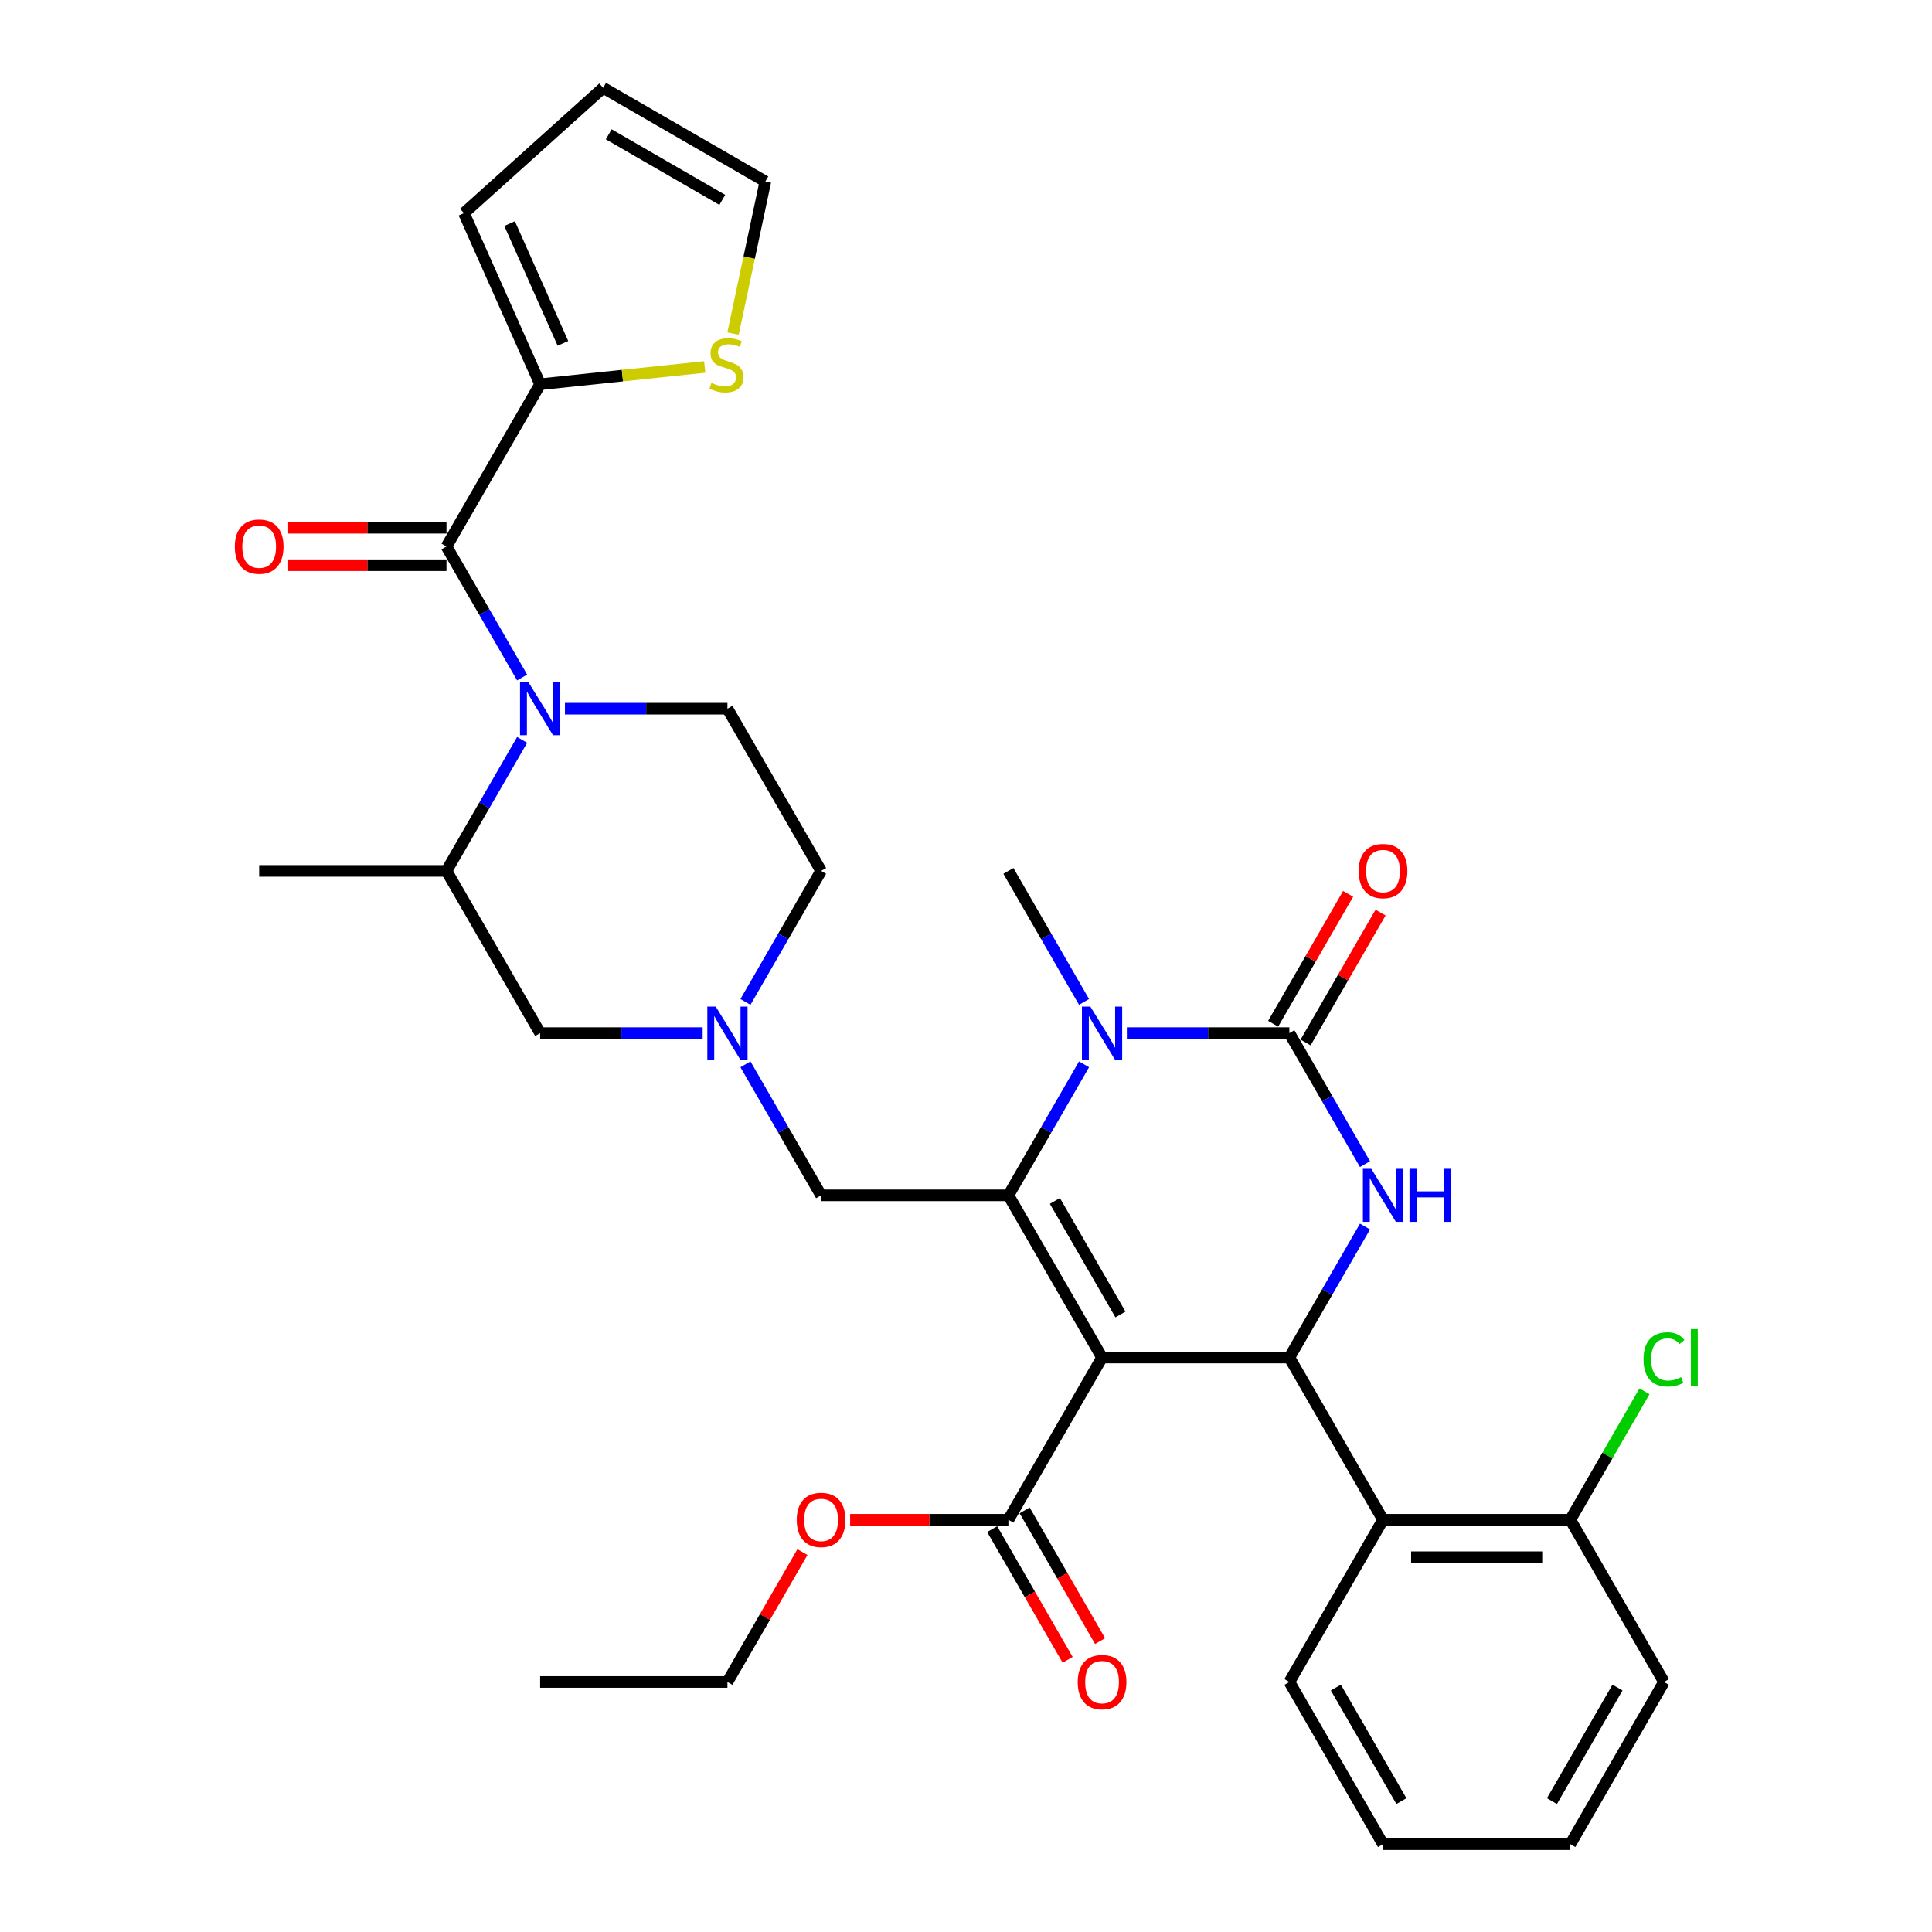 <?xml version='1.0' encoding='iso-8859-1'?>
<svg version='1.1' baseProfile='full'
              xmlns='http://www.w3.org/2000/svg'
                      xmlns:rdkit='http://www.rdkit.org/xml'
                      xmlns:xlink='http://www.w3.org/1999/xlink'
                  xml:space='preserve'
width='1000px' height='1000px' viewBox='0 0 1000 1000'>
<!-- END OF HEADER -->
<rect style='opacity:1.0;fill:#FFFFFF;stroke:none' width='1000' height='1000' x='0' y='0'> </rect>
<path class='bond-0' d='M 279.572,198.895 L 322.168,194.418' style='fill:none;fill-rule:evenodd;stroke:#000000;stroke-width:6px;stroke-linecap:butt;stroke-linejoin:miter;stroke-opacity:1' />
<path class='bond-0' d='M 322.168,194.418 L 364.764,189.941' style='fill:none;fill-rule:evenodd;stroke:#CCCC00;stroke-width:6px;stroke-linecap:butt;stroke-linejoin:miter;stroke-opacity:1' />
<path class='bond-1' d='M 279.572,198.895 L 240.138,110.327' style='fill:none;fill-rule:evenodd;stroke:#000000;stroke-width:6px;stroke-linecap:butt;stroke-linejoin:miter;stroke-opacity:1' />
<path class='bond-1' d='M 291.37,177.723 L 263.767,115.725' style='fill:none;fill-rule:evenodd;stroke:#000000;stroke-width:6px;stroke-linecap:butt;stroke-linejoin:miter;stroke-opacity:1' />
<path class='bond-2' d='M 279.572,198.895 L 231.097,282.856' style='fill:none;fill-rule:evenodd;stroke:#000000;stroke-width:6px;stroke-linecap:butt;stroke-linejoin:miter;stroke-opacity:1' />
<path class='bond-3' d='M 292.408,366.817 L 334.465,366.817' style='fill:none;fill-rule:evenodd;stroke:#0000FF;stroke-width:6px;stroke-linecap:butt;stroke-linejoin:miter;stroke-opacity:1' />
<path class='bond-3' d='M 334.465,366.817 L 376.522,366.817' style='fill:none;fill-rule:evenodd;stroke:#000000;stroke-width:6px;stroke-linecap:butt;stroke-linejoin:miter;stroke-opacity:1' />
<path class='bond-4' d='M 270.246,350.665 L 250.671,316.761' style='fill:none;fill-rule:evenodd;stroke:#0000FF;stroke-width:6px;stroke-linecap:butt;stroke-linejoin:miter;stroke-opacity:1' />
<path class='bond-4' d='M 250.671,316.761 L 231.097,282.856' style='fill:none;fill-rule:evenodd;stroke:#000000;stroke-width:6px;stroke-linecap:butt;stroke-linejoin:miter;stroke-opacity:1' />
<path class='bond-5' d='M 270.246,382.969 L 250.671,416.874' style='fill:none;fill-rule:evenodd;stroke:#0000FF;stroke-width:6px;stroke-linecap:butt;stroke-linejoin:miter;stroke-opacity:1' />
<path class='bond-5' d='M 250.671,416.874 L 231.097,450.778' style='fill:none;fill-rule:evenodd;stroke:#000000;stroke-width:6px;stroke-linecap:butt;stroke-linejoin:miter;stroke-opacity:1' />
<path class='bond-6' d='M 231.097,273.161 L 190.135,273.161' style='fill:none;fill-rule:evenodd;stroke:#000000;stroke-width:6px;stroke-linecap:butt;stroke-linejoin:miter;stroke-opacity:1' />
<path class='bond-6' d='M 190.135,273.161 L 149.174,273.161' style='fill:none;fill-rule:evenodd;stroke:#FF0000;stroke-width:6px;stroke-linecap:butt;stroke-linejoin:miter;stroke-opacity:1' />
<path class='bond-6' d='M 231.097,292.551 L 190.135,292.551' style='fill:none;fill-rule:evenodd;stroke:#000000;stroke-width:6px;stroke-linecap:butt;stroke-linejoin:miter;stroke-opacity:1' />
<path class='bond-6' d='M 190.135,292.551 L 149.174,292.551' style='fill:none;fill-rule:evenodd;stroke:#FF0000;stroke-width:6px;stroke-linecap:butt;stroke-linejoin:miter;stroke-opacity:1' />
<path class='bond-7' d='M 379.415,172.648 L 387.781,133.289' style='fill:none;fill-rule:evenodd;stroke:#CCCC00;stroke-width:6px;stroke-linecap:butt;stroke-linejoin:miter;stroke-opacity:1' />
<path class='bond-7' d='M 387.781,133.289 L 396.148,93.93' style='fill:none;fill-rule:evenodd;stroke:#000000;stroke-width:6px;stroke-linecap:butt;stroke-linejoin:miter;stroke-opacity:1' />
<path class='bond-8' d='M 240.138,110.327 L 312.186,45.455' style='fill:none;fill-rule:evenodd;stroke:#000000;stroke-width:6px;stroke-linecap:butt;stroke-linejoin:miter;stroke-opacity:1' />
<path class='bond-9' d='M 424.997,450.778 L 376.522,366.817' style='fill:none;fill-rule:evenodd;stroke:#000000;stroke-width:6px;stroke-linecap:butt;stroke-linejoin:miter;stroke-opacity:1' />
<path class='bond-10' d='M 424.997,450.778 L 405.422,484.683' style='fill:none;fill-rule:evenodd;stroke:#000000;stroke-width:6px;stroke-linecap:butt;stroke-linejoin:miter;stroke-opacity:1' />
<path class='bond-10' d='M 405.422,484.683 L 385.847,518.588' style='fill:none;fill-rule:evenodd;stroke:#0000FF;stroke-width:6px;stroke-linecap:butt;stroke-linejoin:miter;stroke-opacity:1' />
<path class='bond-11' d='M 231.097,450.778 L 279.572,534.74' style='fill:none;fill-rule:evenodd;stroke:#000000;stroke-width:6px;stroke-linecap:butt;stroke-linejoin:miter;stroke-opacity:1' />
<path class='bond-12' d='M 231.097,450.778 L 134.147,450.778' style='fill:none;fill-rule:evenodd;stroke:#000000;stroke-width:6px;stroke-linecap:butt;stroke-linejoin:miter;stroke-opacity:1' />
<path class='bond-13' d='M 279.572,534.74 L 321.629,534.74' style='fill:none;fill-rule:evenodd;stroke:#000000;stroke-width:6px;stroke-linecap:butt;stroke-linejoin:miter;stroke-opacity:1' />
<path class='bond-13' d='M 321.629,534.74 L 363.685,534.74' style='fill:none;fill-rule:evenodd;stroke:#0000FF;stroke-width:6px;stroke-linecap:butt;stroke-linejoin:miter;stroke-opacity:1' />
<path class='bond-14' d='M 385.847,550.892 L 405.422,584.796' style='fill:none;fill-rule:evenodd;stroke:#0000FF;stroke-width:6px;stroke-linecap:butt;stroke-linejoin:miter;stroke-opacity:1' />
<path class='bond-14' d='M 405.422,584.796 L 424.997,618.701' style='fill:none;fill-rule:evenodd;stroke:#000000;stroke-width:6px;stroke-linecap:butt;stroke-linejoin:miter;stroke-opacity:1' />
<path class='bond-15' d='M 851.174,720.152 L 831.985,753.387' style='fill:none;fill-rule:evenodd;stroke:#00CC00;stroke-width:6px;stroke-linecap:butt;stroke-linejoin:miter;stroke-opacity:1' />
<path class='bond-15' d='M 831.985,753.387 L 812.797,786.623' style='fill:none;fill-rule:evenodd;stroke:#000000;stroke-width:6px;stroke-linecap:butt;stroke-linejoin:miter;stroke-opacity:1' />
<path class='bond-16' d='M 570.422,702.662 L 521.947,618.701' style='fill:none;fill-rule:evenodd;stroke:#000000;stroke-width:6px;stroke-linecap:butt;stroke-linejoin:miter;stroke-opacity:1' />
<path class='bond-16' d='M 579.943,680.373 L 546.01,621.6' style='fill:none;fill-rule:evenodd;stroke:#000000;stroke-width:6px;stroke-linecap:butt;stroke-linejoin:miter;stroke-opacity:1' />
<path class='bond-17' d='M 570.422,702.662 L 667.372,702.662' style='fill:none;fill-rule:evenodd;stroke:#000000;stroke-width:6px;stroke-linecap:butt;stroke-linejoin:miter;stroke-opacity:1' />
<path class='bond-18' d='M 570.422,702.662 L 521.947,786.623' style='fill:none;fill-rule:evenodd;stroke:#000000;stroke-width:6px;stroke-linecap:butt;stroke-linejoin:miter;stroke-opacity:1' />
<path class='bond-19' d='M 521.947,618.701 L 541.521,584.796' style='fill:none;fill-rule:evenodd;stroke:#000000;stroke-width:6px;stroke-linecap:butt;stroke-linejoin:miter;stroke-opacity:1' />
<path class='bond-19' d='M 541.521,584.796 L 561.096,550.892' style='fill:none;fill-rule:evenodd;stroke:#0000FF;stroke-width:6px;stroke-linecap:butt;stroke-linejoin:miter;stroke-opacity:1' />
<path class='bond-20' d='M 521.947,618.701 L 424.997,618.701' style='fill:none;fill-rule:evenodd;stroke:#000000;stroke-width:6px;stroke-linecap:butt;stroke-linejoin:miter;stroke-opacity:1' />
<path class='bond-21' d='M 561.096,518.588 L 541.521,484.683' style='fill:none;fill-rule:evenodd;stroke:#0000FF;stroke-width:6px;stroke-linecap:butt;stroke-linejoin:miter;stroke-opacity:1' />
<path class='bond-21' d='M 541.521,484.683 L 521.947,450.778' style='fill:none;fill-rule:evenodd;stroke:#000000;stroke-width:6px;stroke-linecap:butt;stroke-linejoin:miter;stroke-opacity:1' />
<path class='bond-22' d='M 583.258,534.74 L 625.315,534.74' style='fill:none;fill-rule:evenodd;stroke:#0000FF;stroke-width:6px;stroke-linecap:butt;stroke-linejoin:miter;stroke-opacity:1' />
<path class='bond-22' d='M 625.315,534.74 L 667.372,534.74' style='fill:none;fill-rule:evenodd;stroke:#000000;stroke-width:6px;stroke-linecap:butt;stroke-linejoin:miter;stroke-opacity:1' />
<path class='bond-23' d='M 667.372,534.74 L 686.946,568.644' style='fill:none;fill-rule:evenodd;stroke:#000000;stroke-width:6px;stroke-linecap:butt;stroke-linejoin:miter;stroke-opacity:1' />
<path class='bond-23' d='M 686.946,568.644 L 706.521,602.549' style='fill:none;fill-rule:evenodd;stroke:#0000FF;stroke-width:6px;stroke-linecap:butt;stroke-linejoin:miter;stroke-opacity:1' />
<path class='bond-24' d='M 675.768,539.587 L 695.175,505.973' style='fill:none;fill-rule:evenodd;stroke:#000000;stroke-width:6px;stroke-linecap:butt;stroke-linejoin:miter;stroke-opacity:1' />
<path class='bond-24' d='M 695.175,505.973 L 714.582,472.36' style='fill:none;fill-rule:evenodd;stroke:#FF0000;stroke-width:6px;stroke-linecap:butt;stroke-linejoin:miter;stroke-opacity:1' />
<path class='bond-24' d='M 658.975,529.892 L 678.382,496.278' style='fill:none;fill-rule:evenodd;stroke:#000000;stroke-width:6px;stroke-linecap:butt;stroke-linejoin:miter;stroke-opacity:1' />
<path class='bond-24' d='M 678.382,496.278 L 697.789,462.665' style='fill:none;fill-rule:evenodd;stroke:#FF0000;stroke-width:6px;stroke-linecap:butt;stroke-linejoin:miter;stroke-opacity:1' />
<path class='bond-25' d='M 706.521,634.853 L 686.946,668.757' style='fill:none;fill-rule:evenodd;stroke:#0000FF;stroke-width:6px;stroke-linecap:butt;stroke-linejoin:miter;stroke-opacity:1' />
<path class='bond-25' d='M 686.946,668.757 L 667.372,702.662' style='fill:none;fill-rule:evenodd;stroke:#000000;stroke-width:6px;stroke-linecap:butt;stroke-linejoin:miter;stroke-opacity:1' />
<path class='bond-26' d='M 667.372,702.662 L 715.847,786.623' style='fill:none;fill-rule:evenodd;stroke:#000000;stroke-width:6px;stroke-linecap:butt;stroke-linejoin:miter;stroke-opacity:1' />
<path class='bond-27' d='M 513.55,791.471 L 533.081,825.298' style='fill:none;fill-rule:evenodd;stroke:#000000;stroke-width:6px;stroke-linecap:butt;stroke-linejoin:miter;stroke-opacity:1' />
<path class='bond-27' d='M 533.081,825.298 L 552.611,859.125' style='fill:none;fill-rule:evenodd;stroke:#FF0000;stroke-width:6px;stroke-linecap:butt;stroke-linejoin:miter;stroke-opacity:1' />
<path class='bond-27' d='M 530.343,781.776 L 549.873,815.603' style='fill:none;fill-rule:evenodd;stroke:#000000;stroke-width:6px;stroke-linecap:butt;stroke-linejoin:miter;stroke-opacity:1' />
<path class='bond-27' d='M 549.873,815.603 L 569.403,849.43' style='fill:none;fill-rule:evenodd;stroke:#FF0000;stroke-width:6px;stroke-linecap:butt;stroke-linejoin:miter;stroke-opacity:1' />
<path class='bond-28' d='M 521.947,786.623 L 480.985,786.623' style='fill:none;fill-rule:evenodd;stroke:#000000;stroke-width:6px;stroke-linecap:butt;stroke-linejoin:miter;stroke-opacity:1' />
<path class='bond-28' d='M 480.985,786.623 L 440.024,786.623' style='fill:none;fill-rule:evenodd;stroke:#FF0000;stroke-width:6px;stroke-linecap:butt;stroke-linejoin:miter;stroke-opacity:1' />
<path class='bond-29' d='M 415.335,803.357 L 395.929,836.97' style='fill:none;fill-rule:evenodd;stroke:#FF0000;stroke-width:6px;stroke-linecap:butt;stroke-linejoin:miter;stroke-opacity:1' />
<path class='bond-29' d='M 395.929,836.97 L 376.522,870.584' style='fill:none;fill-rule:evenodd;stroke:#000000;stroke-width:6px;stroke-linecap:butt;stroke-linejoin:miter;stroke-opacity:1' />
<path class='bond-30' d='M 715.847,786.623 L 812.797,786.623' style='fill:none;fill-rule:evenodd;stroke:#000000;stroke-width:6px;stroke-linecap:butt;stroke-linejoin:miter;stroke-opacity:1' />
<path class='bond-30' d='M 730.389,806.013 L 798.254,806.013' style='fill:none;fill-rule:evenodd;stroke:#000000;stroke-width:6px;stroke-linecap:butt;stroke-linejoin:miter;stroke-opacity:1' />
<path class='bond-31' d='M 715.847,786.623 L 667.372,870.584' style='fill:none;fill-rule:evenodd;stroke:#000000;stroke-width:6px;stroke-linecap:butt;stroke-linejoin:miter;stroke-opacity:1' />
<path class='bond-32' d='M 812.797,786.623 L 861.272,870.584' style='fill:none;fill-rule:evenodd;stroke:#000000;stroke-width:6px;stroke-linecap:butt;stroke-linejoin:miter;stroke-opacity:1' />
<path class='bond-33' d='M 667.372,870.584 L 715.847,954.545' style='fill:none;fill-rule:evenodd;stroke:#000000;stroke-width:6px;stroke-linecap:butt;stroke-linejoin:miter;stroke-opacity:1' />
<path class='bond-33' d='M 691.435,873.483 L 725.368,932.256' style='fill:none;fill-rule:evenodd;stroke:#000000;stroke-width:6px;stroke-linecap:butt;stroke-linejoin:miter;stroke-opacity:1' />
<path class='bond-34' d='M 861.272,870.584 L 812.797,954.545' style='fill:none;fill-rule:evenodd;stroke:#000000;stroke-width:6px;stroke-linecap:butt;stroke-linejoin:miter;stroke-opacity:1' />
<path class='bond-34' d='M 837.208,873.483 L 803.276,932.256' style='fill:none;fill-rule:evenodd;stroke:#000000;stroke-width:6px;stroke-linecap:butt;stroke-linejoin:miter;stroke-opacity:1' />
<path class='bond-35' d='M 715.847,954.545 L 812.797,954.545' style='fill:none;fill-rule:evenodd;stroke:#000000;stroke-width:6px;stroke-linecap:butt;stroke-linejoin:miter;stroke-opacity:1' />
<path class='bond-36' d='M 376.522,870.584 L 279.572,870.584' style='fill:none;fill-rule:evenodd;stroke:#000000;stroke-width:6px;stroke-linecap:butt;stroke-linejoin:miter;stroke-opacity:1' />
<path class='bond-37' d='M 396.148,93.93 L 312.186,45.455' style='fill:none;fill-rule:evenodd;stroke:#000000;stroke-width:6px;stroke-linecap:butt;stroke-linejoin:miter;stroke-opacity:1' />
<path class='bond-37' d='M 373.858,103.451 L 315.086,69.518' style='fill:none;fill-rule:evenodd;stroke:#000000;stroke-width:6px;stroke-linecap:butt;stroke-linejoin:miter;stroke-opacity:1' />
<path  class='atom-1' d='M 273.503 353.089
L 282.499 367.632
Q 283.391 369.067, 284.826 371.665
Q 286.261 374.263, 286.339 374.418
L 286.339 353.089
L 289.984 353.089
L 289.984 380.545
L 286.222 380.545
L 276.566 364.646
Q 275.442 362.784, 274.239 360.651
Q 273.076 358.518, 272.727 357.859
L 272.727 380.545
L 269.159 380.545
L 269.159 353.089
L 273.503 353.089
' fill='#0000FF'/>
<path  class='atom-3' d='M 121.543 282.934
Q 121.543 276.341, 124.801 272.657
Q 128.058 268.973, 134.147 268.973
Q 140.235 268.973, 143.493 272.657
Q 146.75 276.341, 146.75 282.934
Q 146.75 289.604, 143.454 293.404
Q 140.157 297.166, 134.147 297.166
Q 128.097 297.166, 124.801 293.404
Q 121.543 289.643, 121.543 282.934
M 134.147 294.064
Q 138.335 294.064, 140.584 291.271
Q 142.872 288.44, 142.872 282.934
Q 142.872 277.543, 140.584 274.829
Q 138.335 272.075, 134.147 272.075
Q 129.958 272.075, 127.67 274.79
Q 125.421 277.505, 125.421 282.934
Q 125.421 288.479, 127.67 291.271
Q 129.958 294.064, 134.147 294.064
' fill='#FF0000'/>
<path  class='atom-4' d='M 368.234 198.184
Q 368.545 198.301, 369.824 198.844
Q 371.104 199.387, 372.5 199.736
Q 373.935 200.046, 375.331 200.046
Q 377.929 200.046, 379.442 198.805
Q 380.954 197.525, 380.954 195.315
Q 380.954 193.802, 380.179 192.872
Q 379.442 191.941, 378.279 191.437
Q 377.115 190.933, 375.176 190.351
Q 372.733 189.614, 371.259 188.916
Q 369.824 188.218, 368.777 186.744
Q 367.769 185.271, 367.769 182.789
Q 367.769 179.337, 370.096 177.205
Q 372.462 175.072, 377.115 175.072
Q 380.295 175.072, 383.902 176.584
L 383.01 179.57
Q 379.713 178.213, 377.231 178.213
Q 374.556 178.213, 373.082 179.337
Q 371.608 180.423, 371.647 182.323
Q 371.647 183.797, 372.384 184.689
Q 373.16 185.581, 374.245 186.085
Q 375.37 186.589, 377.231 187.171
Q 379.713 187.947, 381.187 188.722
Q 382.661 189.498, 383.708 191.088
Q 384.794 192.639, 384.794 195.315
Q 384.794 199.115, 382.234 201.171
Q 379.713 203.187, 375.486 203.187
Q 373.043 203.187, 371.182 202.644
Q 369.359 202.14, 367.187 201.248
L 368.234 198.184
' fill='#CCCC00'/>
<path  class='atom-10' d='M 370.453 521.012
L 379.449 535.554
Q 380.341 536.989, 381.776 539.587
Q 383.211 542.185, 383.289 542.341
L 383.289 521.012
L 386.934 521.012
L 386.934 548.468
L 383.172 548.468
L 373.516 532.568
Q 372.392 530.707, 371.189 528.574
Q 370.026 526.441, 369.677 525.781
L 369.677 548.468
L 366.109 548.468
L 366.109 521.012
L 370.453 521.012
' fill='#0000FF'/>
<path  class='atom-11' d='M 850.685 703.612
Q 850.685 696.787, 853.865 693.219
Q 857.083 689.612, 863.172 689.612
Q 868.834 689.612, 871.859 693.607
L 869.299 695.701
Q 867.089 692.792, 863.172 692.792
Q 859.022 692.792, 856.812 695.585
Q 854.64 698.338, 854.64 703.612
Q 854.64 709.041, 856.889 711.833
Q 859.177 714.626, 863.598 714.626
Q 866.623 714.626, 870.152 712.803
L 871.238 715.711
Q 869.803 716.642, 867.632 717.185
Q 865.46 717.728, 863.055 717.728
Q 857.083 717.728, 853.865 714.083
Q 850.685 710.437, 850.685 703.612
' fill='#00CC00'/>
<path  class='atom-11' d='M 875.194 687.945
L 878.761 687.945
L 878.761 717.379
L 875.194 717.379
L 875.194 687.945
' fill='#00CC00'/>
<path  class='atom-14' d='M 564.353 521.012
L 573.349 535.554
Q 574.241 536.989, 575.676 539.587
Q 577.111 542.185, 577.189 542.341
L 577.189 521.012
L 580.834 521.012
L 580.834 548.468
L 577.072 548.468
L 567.416 532.568
Q 566.292 530.707, 565.089 528.574
Q 563.926 526.441, 563.577 525.781
L 563.577 548.468
L 560.009 548.468
L 560.009 521.012
L 564.353 521.012
' fill='#0000FF'/>
<path  class='atom-16' d='M 709.778 604.973
L 718.774 619.515
Q 719.666 620.95, 721.101 623.548
Q 722.536 626.147, 722.614 626.302
L 722.614 604.973
L 726.259 604.973
L 726.259 632.429
L 722.497 632.429
L 712.841 616.529
Q 711.717 614.668, 710.514 612.535
Q 709.351 610.402, 709.002 609.743
L 709.002 632.429
L 705.434 632.429
L 705.434 604.973
L 709.778 604.973
' fill='#0000FF'/>
<path  class='atom-16' d='M 729.555 604.973
L 733.278 604.973
L 733.278 616.645
L 747.317 616.645
L 747.317 604.973
L 751.039 604.973
L 751.039 632.429
L 747.317 632.429
L 747.317 619.748
L 733.278 619.748
L 733.278 632.429
L 729.555 632.429
L 729.555 604.973
' fill='#0000FF'/>
<path  class='atom-18' d='M 703.243 450.856
Q 703.243 444.263, 706.501 440.579
Q 709.758 436.895, 715.847 436.895
Q 721.935 436.895, 725.193 440.579
Q 728.45 444.263, 728.45 450.856
Q 728.45 457.526, 725.154 461.327
Q 721.857 465.088, 715.847 465.088
Q 709.797 465.088, 706.501 461.327
Q 703.243 457.565, 703.243 450.856
M 715.847 461.986
Q 720.035 461.986, 722.284 459.194
Q 724.572 456.363, 724.572 450.856
Q 724.572 445.466, 722.284 442.751
Q 720.035 439.998, 715.847 439.998
Q 711.658 439.998, 709.37 442.712
Q 707.121 445.427, 707.121 450.856
Q 707.121 456.402, 709.37 459.194
Q 711.658 461.986, 715.847 461.986
' fill='#FF0000'/>
<path  class='atom-22' d='M 557.818 870.662
Q 557.818 864.069, 561.076 860.385
Q 564.333 856.701, 570.422 856.701
Q 576.51 856.701, 579.768 860.385
Q 583.025 864.069, 583.025 870.662
Q 583.025 877.332, 579.729 881.132
Q 576.432 884.894, 570.422 884.894
Q 564.372 884.894, 561.076 881.132
Q 557.818 877.371, 557.818 870.662
M 570.422 881.792
Q 574.61 881.792, 576.859 879
Q 579.147 876.169, 579.147 870.662
Q 579.147 865.271, 576.859 862.557
Q 574.61 859.803, 570.422 859.803
Q 566.233 859.803, 563.945 862.518
Q 561.696 865.233, 561.696 870.662
Q 561.696 876.207, 563.945 879
Q 566.233 881.792, 570.422 881.792
' fill='#FF0000'/>
<path  class='atom-23' d='M 412.393 786.701
Q 412.393 780.108, 415.651 776.424
Q 418.908 772.74, 424.997 772.74
Q 431.085 772.74, 434.343 776.424
Q 437.6 780.108, 437.6 786.701
Q 437.6 793.371, 434.304 797.171
Q 431.007 800.933, 424.997 800.933
Q 418.947 800.933, 415.651 797.171
Q 412.393 793.41, 412.393 786.701
M 424.997 797.831
Q 429.185 797.831, 431.434 795.038
Q 433.722 792.207, 433.722 786.701
Q 433.722 781.31, 431.434 778.596
Q 429.185 775.842, 424.997 775.842
Q 420.808 775.842, 418.52 778.557
Q 416.271 781.271, 416.271 786.701
Q 416.271 792.246, 418.52 795.038
Q 420.808 797.831, 424.997 797.831
' fill='#FF0000'/>
</svg>
